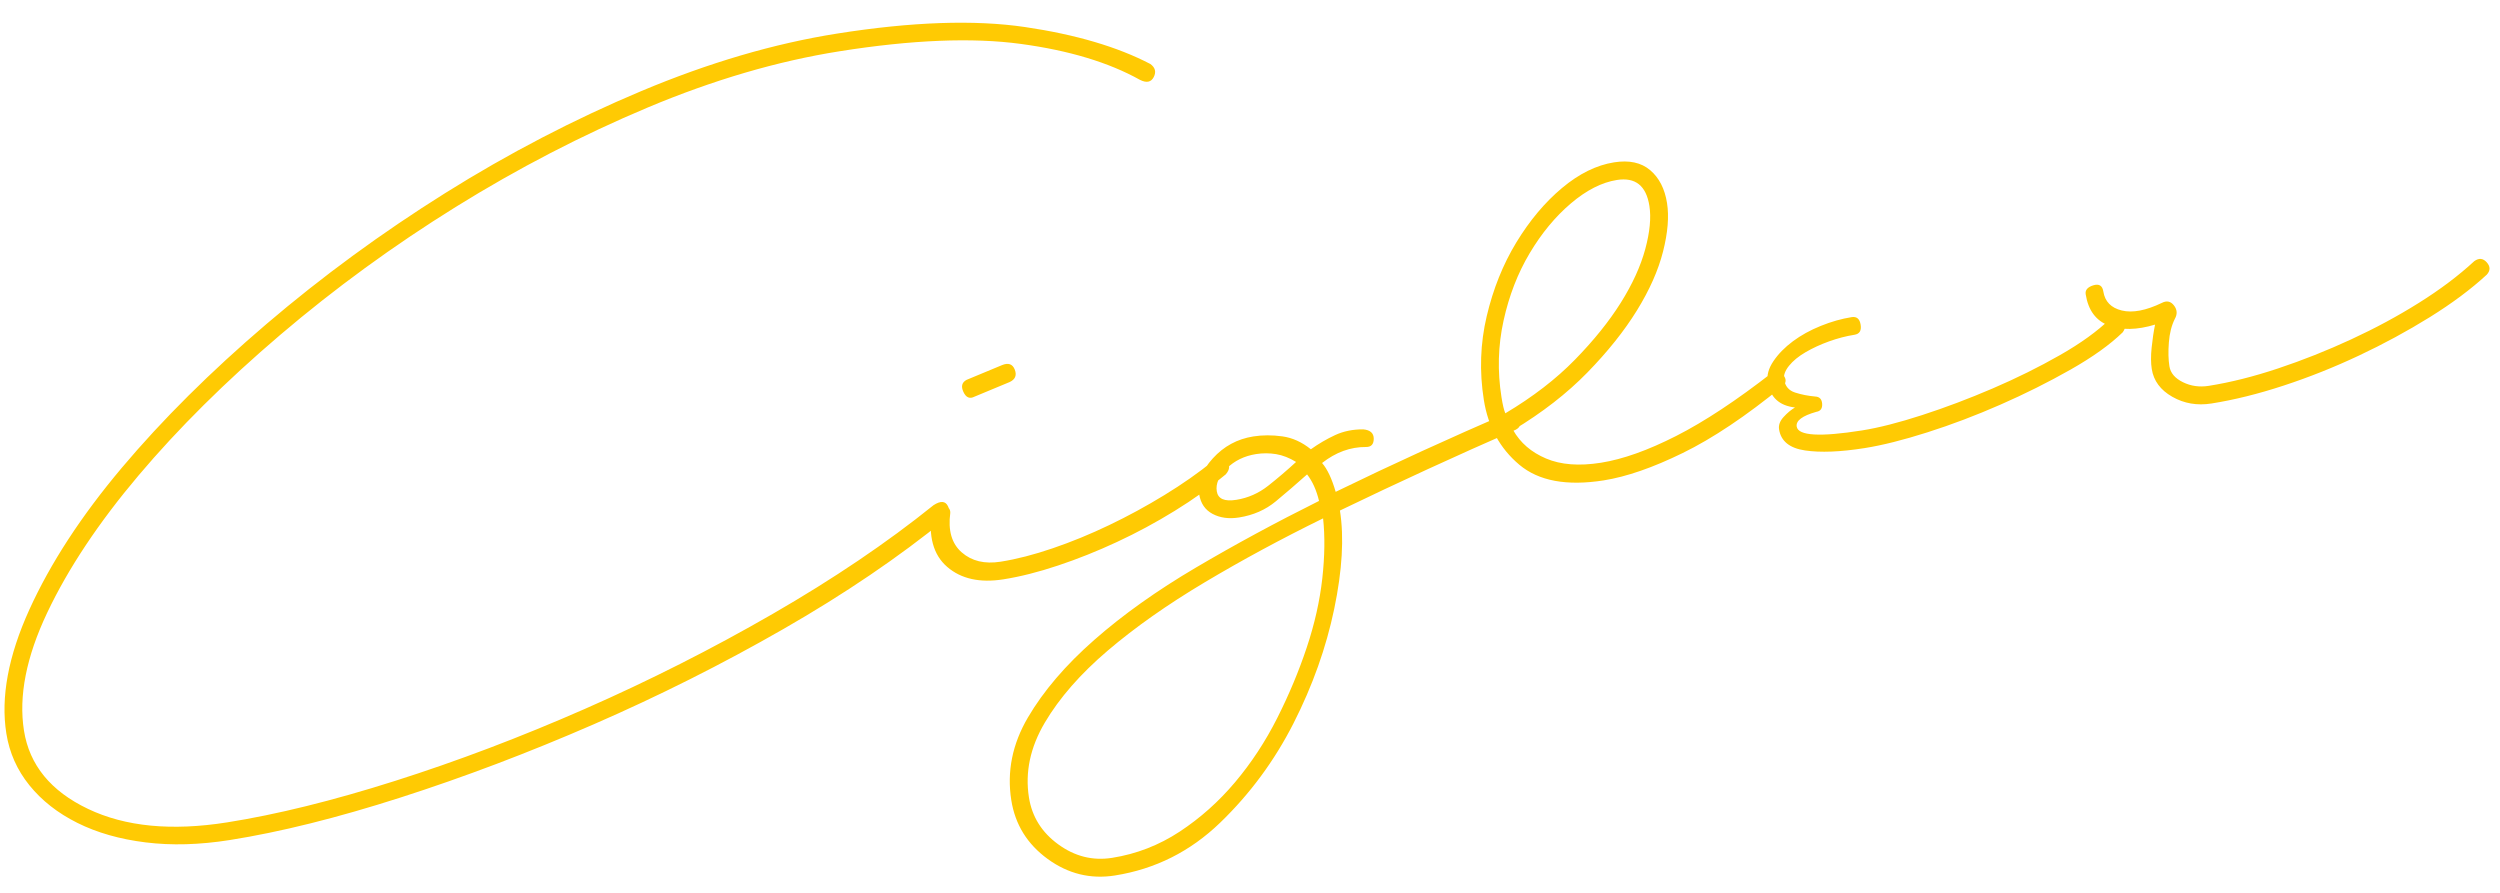 <?xml version="1.0" encoding="UTF-8"?>
<svg width="98px" height="35px" viewBox="0 0 98 35" version="1.1" xmlns="http://www.w3.org/2000/svg" xmlns:xlink="http://www.w3.org/1999/xlink">
    <!-- Generator: Sketch 63.1 (92452) - https://sketch.com -->
    <title>Cigler</title>
    <desc>Created with Sketch.</desc>
    <g id="v5" stroke="none" stroke-width="1" fill="none" fill-rule="evenodd">
        <g id="sandberg_homepage-A" transform="translate(-719, -3206)" fill="#FFCA03" fill-rule="nonzero">
            <g id="Group-18" transform="translate(713, 3180)">
                <path d="M12.88,52.565 C14.88,52.565 17.171,52.365 19.755,51.965 C22.338,51.565 24.98,51.015 27.68,50.315 C30.38,49.615 33.021,48.774 35.605,47.79 C38.188,46.807 40.513,45.715 42.58,44.515 C42.746,44.415 42.796,44.257 42.73,44.04 C42.663,43.824 42.48,43.782 42.18,43.915 C40.146,45.082 37.846,46.157 35.28,47.14 C32.713,48.124 30.096,48.965 27.43,49.665 C24.763,50.365 22.163,50.907 19.63,51.29 C17.096,51.674 14.846,51.865 12.88,51.865 C10.68,51.865 8.913,51.407 7.58,50.49 C6.246,49.574 5.58,48.432 5.58,47.065 C5.58,45.699 6.121,44.224 7.205,42.64 C8.288,41.057 9.746,39.474 11.58,37.89 C13.413,36.307 15.53,34.782 17.93,33.315 C20.33,31.849 22.855,30.557 25.505,29.44 C28.155,28.324 30.838,27.432 33.555,26.765 C36.271,26.099 38.863,25.765 41.33,25.765 C44.196,25.765 46.546,26.04 48.38,26.59 C50.213,27.14 51.68,27.849 52.78,28.715 C53.013,28.882 53.196,28.874 53.33,28.69 C53.463,28.507 53.446,28.332 53.28,28.165 C52.113,27.299 50.571,26.565 48.655,25.965 C46.738,25.365 44.296,25.065 41.33,25.065 C38.83,25.065 36.188,25.407 33.405,26.09 C30.621,26.774 27.88,27.69 25.18,28.84 C22.48,29.99 19.905,31.315 17.455,32.815 C15.005,34.315 12.846,35.874 10.98,37.49 C9.113,39.107 7.63,40.749 6.53,42.415 C5.43,44.082 4.88,45.632 4.88,47.065 C4.88,47.832 5.071,48.549 5.455,49.215 C5.838,49.882 6.38,50.465 7.08,50.965 C7.78,51.465 8.621,51.857 9.605,52.14 C10.588,52.424 11.68,52.565 12.88,52.565 Z M44.03,39.715 C44.096,39.949 44.23,40.032 44.43,39.965 L44.43,39.965 L45.88,39.615 C46.113,39.549 46.205,39.399 46.155,39.165 C46.105,38.932 45.946,38.849 45.68,38.915 L45.68,38.915 L44.23,39.265 C44.03,39.332 43.963,39.482 44.03,39.715 Z M44.43,47.215 C45.096,47.215 45.83,47.149 46.63,47.015 C47.43,46.882 48.238,46.699 49.055,46.465 C49.871,46.232 50.68,45.949 51.48,45.615 C52.28,45.282 53.013,44.915 53.68,44.515 C53.88,44.349 53.913,44.174 53.78,43.99 C53.646,43.807 53.48,43.782 53.28,43.915 C52.646,44.282 51.946,44.624 51.18,44.94 C50.413,45.257 49.638,45.532 48.855,45.765 C48.071,45.999 47.296,46.182 46.53,46.315 C45.763,46.449 45.063,46.515 44.43,46.515 C43.796,46.515 43.313,46.315 42.98,45.915 C42.646,45.515 42.58,44.982 42.78,44.315 C42.813,44.149 42.721,44.032 42.505,43.965 C42.288,43.899 42.146,43.949 42.08,44.115 C41.78,45.082 41.863,45.84 42.33,46.39 C42.796,46.94 43.496,47.215 44.43,47.215 Z M46.93,59.365 C48.53,59.365 49.996,58.899 51.33,57.965 C52.663,57.032 53.813,55.899 54.78,54.565 C55.746,53.232 56.505,51.84 57.055,50.39 C57.605,48.94 57.88,47.682 57.88,46.615 C60.313,45.882 62.746,45.199 65.18,44.565 C65.38,44.499 65.455,44.349 65.405,44.115 C65.355,43.882 65.213,43.799 64.98,43.865 C63.813,44.165 62.63,44.482 61.43,44.815 C60.23,45.149 59.03,45.499 57.83,45.865 C57.763,45.332 57.646,44.932 57.48,44.665 C58.08,44.332 58.68,44.215 59.28,44.315 C59.48,44.349 59.596,44.257 59.63,44.04 C59.663,43.824 59.546,43.682 59.28,43.615 C58.88,43.549 58.505,43.565 58.155,43.665 C57.805,43.765 57.463,43.899 57.13,44.065 C56.83,43.732 56.488,43.507 56.105,43.39 C55.721,43.274 55.346,43.215 54.98,43.215 C54.346,43.215 53.78,43.415 53.28,43.815 C52.78,44.215 52.53,44.649 52.53,45.115 C52.53,45.482 52.663,45.765 52.93,45.965 C53.196,46.165 53.53,46.265 53.93,46.265 C54.496,46.265 55.005,46.132 55.455,45.865 C55.905,45.599 56.363,45.315 56.83,45.015 C56.996,45.315 57.096,45.682 57.13,46.115 C55.33,46.682 53.605,47.29 51.955,47.94 C50.305,48.59 48.846,49.315 47.58,50.115 C46.313,50.915 45.296,51.782 44.53,52.715 C43.763,53.649 43.38,54.682 43.38,55.815 C43.38,56.782 43.73,57.615 44.43,58.315 C45.13,59.015 45.963,59.365 46.93,59.365 Z M53.93,45.565 C53.463,45.565 53.23,45.415 53.23,45.115 C53.23,44.815 53.405,44.54 53.755,44.29 C54.105,44.04 54.513,43.915 54.98,43.915 C55.246,43.915 55.505,43.957 55.755,44.04 C56.005,44.124 56.246,44.265 56.48,44.465 C56.08,44.732 55.671,44.982 55.255,45.215 C54.838,45.449 54.396,45.565 53.93,45.565 Z M46.93,58.665 C46.163,58.665 45.496,58.382 44.93,57.815 C44.363,57.249 44.08,56.582 44.08,55.815 C44.08,54.815 44.438,53.882 45.155,53.015 C45.871,52.149 46.83,51.349 48.03,50.615 C49.23,49.882 50.621,49.199 52.205,48.565 C53.788,47.932 55.446,47.349 57.18,46.815 C57.146,47.515 57.013,48.29 56.78,49.14 C56.546,49.99 56.205,50.849 55.755,51.715 C55.305,52.582 54.78,53.432 54.18,54.265 C53.58,55.099 52.905,55.84 52.155,56.49 C51.405,57.14 50.588,57.665 49.705,58.065 C48.821,58.465 47.896,58.665 46.93,58.665 Z M68.28,47.065 C69.18,47.065 70.255,46.874 71.505,46.49 C72.755,46.107 74.18,45.449 75.78,44.515 C75.946,44.415 75.98,44.274 75.88,44.09 C75.78,43.907 75.646,43.849 75.48,43.915 C73.913,44.782 72.538,45.407 71.355,45.79 C70.171,46.174 69.146,46.365 68.28,46.365 C67.413,46.365 66.713,46.199 66.18,45.865 C65.646,45.532 65.28,45.099 65.08,44.565 C66.313,44.065 67.388,43.474 68.305,42.79 C69.221,42.107 69.988,41.407 70.605,40.69 C71.221,39.974 71.68,39.265 71.98,38.565 C72.28,37.865 72.43,37.249 72.43,36.715 C72.43,36.149 72.28,35.69 71.98,35.34 C71.68,34.99 71.23,34.815 70.63,34.815 C69.93,34.815 69.205,35.04 68.455,35.49 C67.705,35.94 67.005,36.549 66.355,37.315 C65.705,38.082 65.171,38.974 64.755,39.99 C64.338,41.007 64.13,42.082 64.13,43.215 C64.13,44.282 64.455,45.19 65.105,45.94 C65.755,46.69 66.813,47.065 68.28,47.065 Z M64.88,43.865 C64.846,43.732 64.83,43.515 64.83,43.215 C64.83,42.182 65.013,41.199 65.38,40.265 C65.746,39.332 66.221,38.515 66.805,37.815 C67.388,37.115 68.021,36.557 68.705,36.14 C69.388,35.724 70.03,35.515 70.63,35.515 C71.363,35.515 71.73,35.915 71.73,36.715 C71.73,37.182 71.588,37.732 71.305,38.365 C71.021,38.999 70.596,39.64 70.03,40.29 C69.463,40.94 68.755,41.582 67.905,42.215 C67.055,42.849 66.046,43.399 64.88,43.865 Z M78.58,47.415 C79.28,47.415 80.121,47.34 81.105,47.19 C82.088,47.04 83.088,46.832 84.105,46.565 C85.121,46.299 86.096,45.99 87.03,45.64 C87.963,45.29 88.713,44.915 89.28,44.515 C89.446,44.349 89.463,44.182 89.33,44.015 C89.196,43.849 89.046,43.815 88.88,43.915 C88.313,44.315 87.588,44.682 86.705,45.015 C85.821,45.349 84.888,45.64 83.905,45.89 C82.921,46.14 81.955,46.34 81.005,46.49 C80.055,46.64 79.246,46.715 78.58,46.715 C76.913,46.715 76.08,46.532 76.08,46.165 C76.08,45.932 76.363,45.782 76.93,45.715 C77.096,45.715 77.188,45.624 77.205,45.44 C77.221,45.257 77.146,45.149 76.98,45.115 C76.713,45.049 76.463,44.957 76.23,44.84 C75.996,44.724 75.88,44.532 75.88,44.265 C75.88,44.099 75.971,43.932 76.155,43.765 C76.338,43.599 76.58,43.457 76.88,43.34 C77.18,43.224 77.505,43.132 77.855,43.065 C78.205,42.999 78.546,42.965 78.88,42.965 C79.08,42.965 79.18,42.849 79.18,42.615 C79.18,42.382 79.08,42.265 78.88,42.265 C78.48,42.265 78.063,42.315 77.63,42.415 C77.196,42.515 76.805,42.657 76.455,42.84 C76.105,43.024 75.813,43.24 75.58,43.49 C75.346,43.74 75.23,43.999 75.23,44.265 C75.23,44.865 75.53,45.249 76.13,45.415 C75.963,45.482 75.796,45.582 75.63,45.715 C75.463,45.849 75.38,45.999 75.38,46.165 C75.38,46.632 75.671,46.957 76.255,47.14 C76.838,47.324 77.613,47.415 78.58,47.415 Z M92.28,47.815 C93.18,47.815 94.146,47.732 95.18,47.565 C96.213,47.399 97.246,47.165 98.28,46.865 C99.313,46.565 100.305,46.215 101.255,45.815 C102.205,45.415 103.03,44.982 103.73,44.515 C103.896,44.382 103.921,44.224 103.805,44.04 C103.688,43.857 103.53,43.815 103.33,43.915 C102.63,44.382 101.83,44.807 100.93,45.19 C100.03,45.574 99.08,45.907 98.08,46.19 C97.08,46.474 96.08,46.699 95.08,46.865 C94.08,47.032 93.146,47.115 92.28,47.115 C91.913,47.115 91.588,47.015 91.305,46.815 C91.021,46.615 90.88,46.382 90.88,46.115 C90.88,45.849 90.921,45.54 91.005,45.19 C91.088,44.84 91.213,44.549 91.38,44.315 C91.513,44.149 91.53,43.974 91.43,43.79 C91.33,43.607 91.18,43.549 90.98,43.615 C90.313,43.815 89.78,43.832 89.38,43.665 C88.98,43.499 88.78,43.215 88.78,42.815 C88.78,42.582 88.663,42.482 88.43,42.515 C88.196,42.549 88.08,42.649 88.08,42.815 C88.08,43.449 88.313,43.899 88.78,44.165 C89.246,44.432 89.846,44.515 90.58,44.415 C90.48,44.682 90.388,44.974 90.305,45.29 C90.221,45.607 90.18,45.882 90.18,46.115 C90.18,46.582 90.388,46.982 90.805,47.315 C91.221,47.649 91.713,47.815 92.28,47.815 Z" id="Cigler" transform="translate(54.378, 42.215) rotate(-9) translate(-54.378, -42.215) "></path>
            </g>
        </g>
    </g>
</svg>